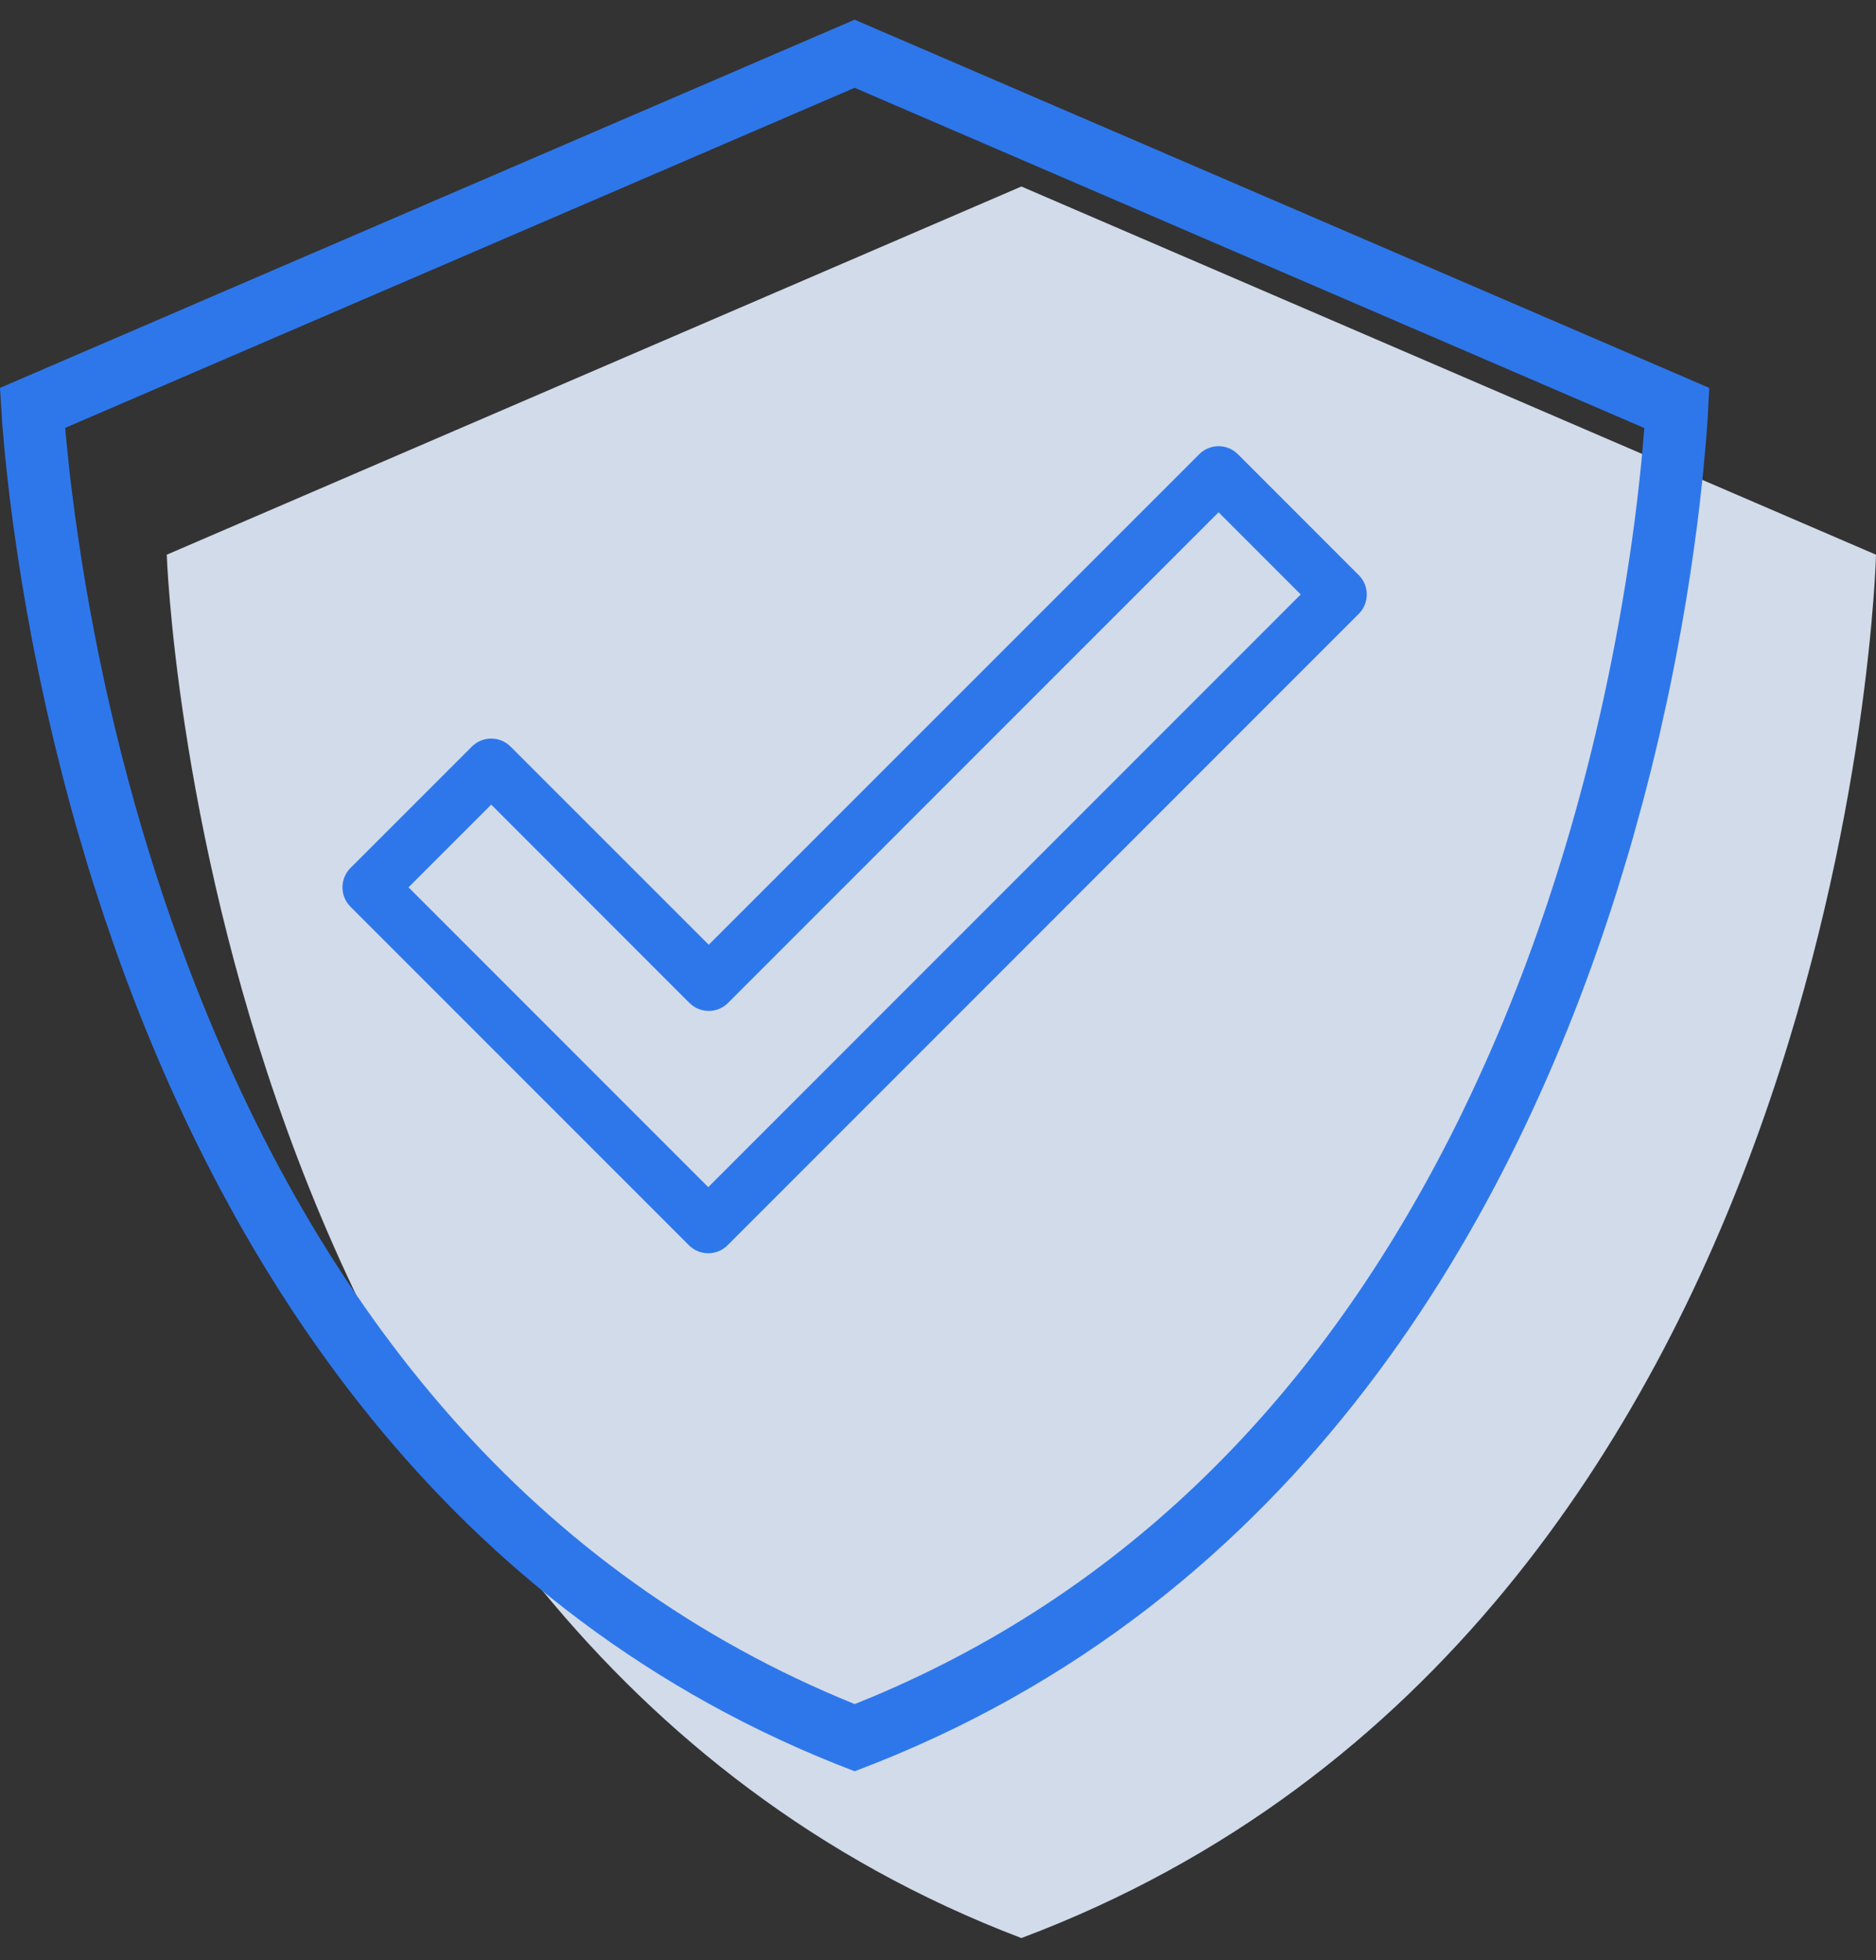 <?xml version="1.0" encoding="UTF-8"?>
<svg width="45px" height="47px" viewBox="0 0 45 47" version="1.1" xmlns="http://www.w3.org/2000/svg" xmlns:xlink="http://www.w3.org/1999/xlink">
    <rect x="0" y="0" width="45" height="47" fill="#333333" stroke="none"/>
    <title>Icon/48px/Smart Scan</title>
    <g id="Landers" stroke="none" stroke-width="1" fill="none" fill-rule="evenodd" opacity="0.9">
        <g id="TPW_/Buynow_3" transform="translate(-732, -4393)">
            <g id="Security-Enhancements" transform="translate(149, 4156.472)">
                <g id="Browser-Cleanup" transform="translate(582, 236)">
                    <g id="Icon/48px/Smart-Scan" transform="translate(1, 1)">
                        <path d="M24.5,4 L45,12.829 C45,12.829 44.389,38.525 24.5,46 C4.851,38.525 4,12.829 4,12.829 L24.5,4 Z" id="Combined-Shape" fill="#E2EDFE"></path>
                        <path d="M20.5,2.22044605e-16 L41,8.829 L40.963,9.556 L40.928,10.035 L40.855,10.841 L40.777,11.561 L40.713,12.092 L40.636,12.662 L40.548,13.268 L40.447,13.909 L40.331,14.581 L40.201,15.284 L40.055,16.014 C40.029,16.138 40.002,16.263 39.975,16.389 L39.804,17.158 C39.683,17.678 39.551,18.213 39.405,18.761 L39.177,19.591 L39.055,20.012 L38.795,20.866 C36.359,28.614 31.24,37.964 20.5,42 C10.579,38.226 5.451,29.807 2.804,22.395 L2.504,21.528 L2.226,20.673 C2.181,20.531 2.138,20.39 2.095,20.25 L1.848,19.415 C1.73,19.002 1.62,18.594 1.516,18.194 L1.318,17.405 L1.138,16.636 L0.975,15.892 L0.828,15.173 C0.804,15.055 0.782,14.939 0.76,14.824 L0.636,14.147 L0.526,13.501 L0.429,12.888 L0.307,12.035 L0.24,11.513 L0.183,11.031 L0.115,10.387 L0.054,9.688 L0,8.829 L20.5,2.22044605e-16 Z M20.5,1.633 L1.563,9.788 L1.58,9.981 L1.67,10.857 C1.682,10.962 1.695,11.069 1.708,11.179 L1.797,11.867 C1.813,11.986 1.83,12.108 1.848,12.232 L1.957,12.957 C2.443,16.033 3.226,19.209 4.37,22.314 C7.464,30.711 12.573,37.046 20.148,40.243 L20.502,40.389 L20.894,40.23 C27.259,37.566 31.89,32.717 35.054,26.247 L35.277,25.782 C37.033,22.066 38.205,18.07 38.898,14.071 C39.141,12.67 39.306,11.372 39.408,10.209 L39.441,9.791 L20.5,1.633 Z M28.766,10.42 C28.999,10.187 29.363,10.165 29.62,10.356 L29.694,10.42 L32.593,13.319 C32.849,13.575 32.849,13.99 32.593,14.247 L17.453,29.387 C17.196,29.643 16.781,29.643 16.525,29.387 L8.407,21.27 C8.151,21.013 8.151,20.598 8.407,20.341 L11.319,17.43 C11.575,17.174 11.99,17.174 12.247,17.43 L17.001,22.182 Z M29.23,11.811 L17.464,23.576 C17.231,23.809 16.867,23.83 16.61,23.639 L16.536,23.576 L11.783,18.821 L9.799,20.805 L16.989,27.994 L31.201,13.782 L29.23,11.811 Z" id="Combined-Shape" fill="#2D7EFF"></path>
                    </g>
                </g>
            </g>
        </g>
    </g>
</svg>